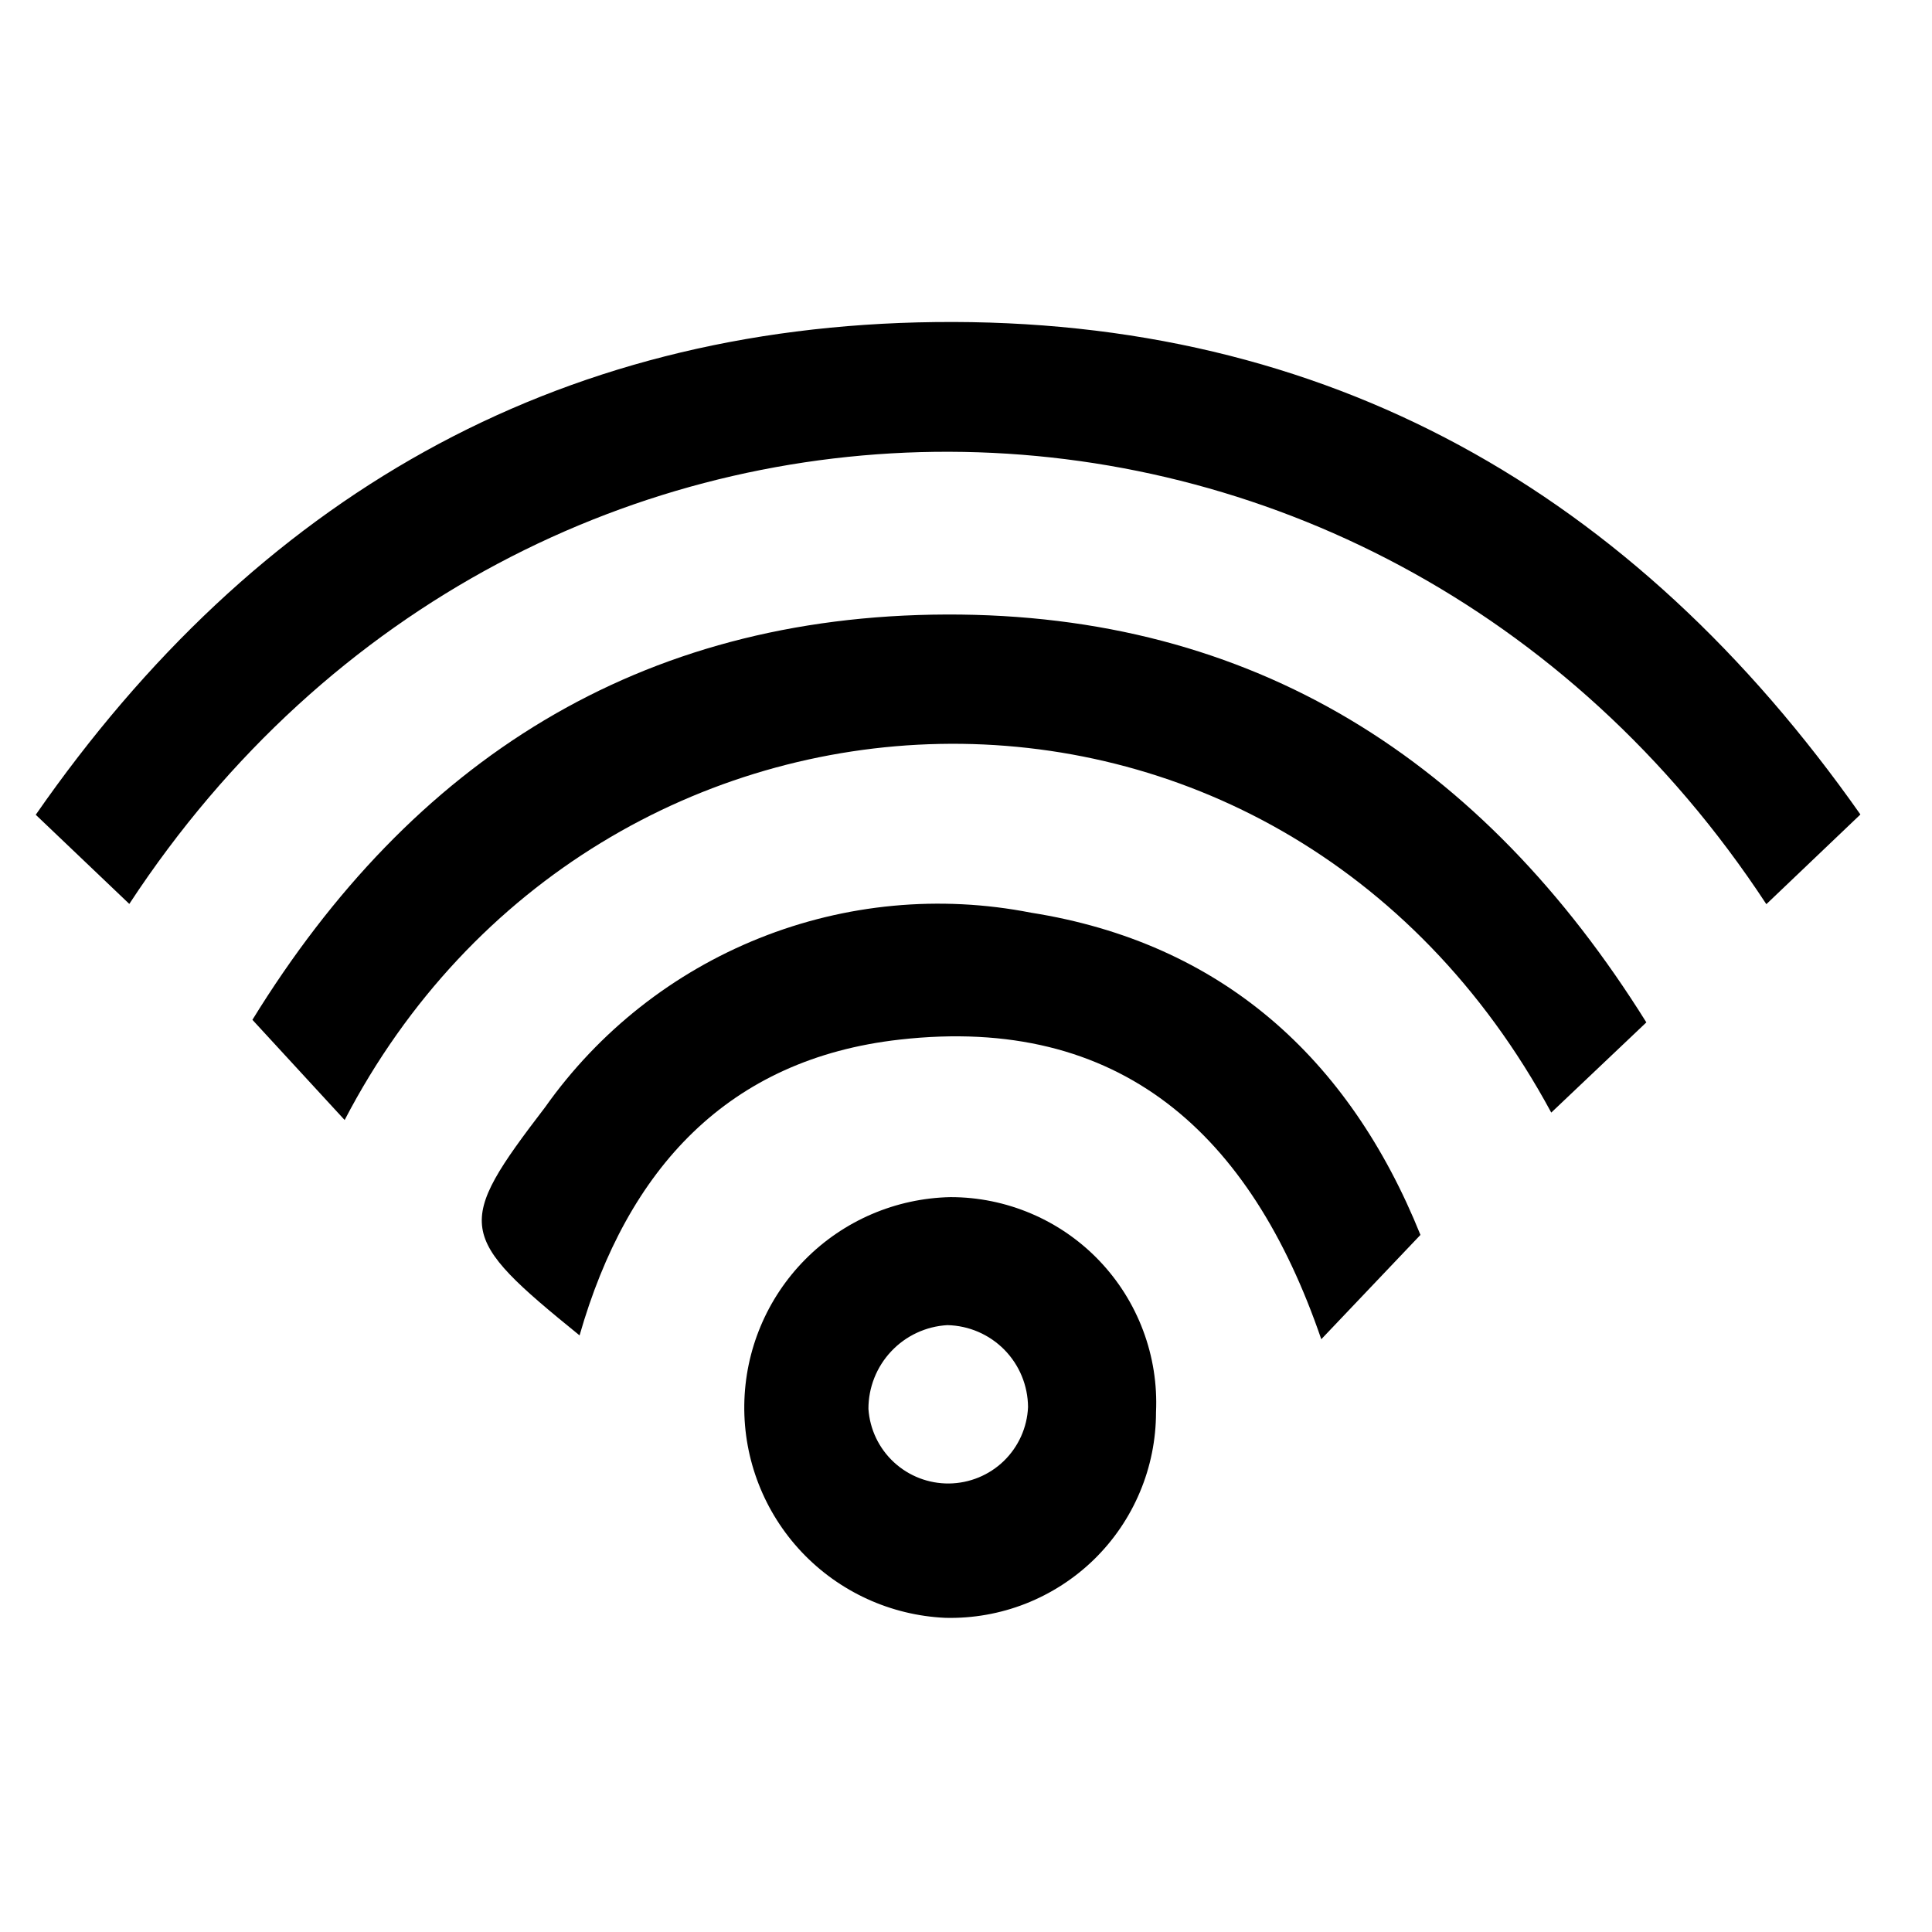 <svg width="54" height="54" viewBox="0 0 54 54" fill="none" xmlns="http://www.w3.org/2000/svg">
<path d="M3.614 25.265L0.999 22.773C7.148 13.923 15.488 9.125 26.14 9.002C37.094 8.873 45.65 13.736 51.999 22.765L49.37 25.272C38.373 8.514 14.733 8.313 3.614 25.265Z" fill="black"/>
<path d="M46.016 28.576L43.358 31.097C35.694 16.903 16.687 17.744 9.633 31.305L7.055 28.504C11.515 21.264 17.865 17.205 26.449 17.176C35.033 17.148 41.433 21.235 46.016 28.576Z" fill="black"/>
<path d="M16.199 37.325C12.766 34.538 12.708 34.25 15.237 30.946C16.735 28.828 18.813 27.188 21.222 26.223C23.63 25.258 26.267 25.01 28.813 25.509C34.128 26.349 37.705 29.56 39.702 34.516L36.93 37.432C34.961 31.686 31.312 28.36 25.149 29.057C20.351 29.596 17.535 32.663 16.199 37.325Z" fill="black"/>
<path d="M32.311 39.473C32.311 40.239 32.158 40.999 31.86 41.705C31.563 42.412 31.127 43.052 30.578 43.588C30.029 44.123 29.378 44.543 28.664 44.824C27.95 45.104 27.188 45.238 26.421 45.219C24.896 45.15 23.457 44.491 22.408 43.381C21.36 42.271 20.784 40.797 20.803 39.27C20.822 37.743 21.433 36.284 22.508 35.2C23.584 34.115 25.038 33.492 26.565 33.46C27.342 33.459 28.112 33.617 28.827 33.922C29.542 34.227 30.188 34.674 30.725 35.236C31.262 35.798 31.68 36.464 31.952 37.192C32.225 37.92 32.347 38.696 32.311 39.473V39.473ZM24.273 39.379C24.311 39.949 24.566 40.482 24.985 40.87C25.405 41.258 25.956 41.47 26.527 41.464C27.098 41.457 27.645 41.233 28.056 40.836C28.466 40.438 28.709 39.899 28.734 39.329C28.73 38.728 28.493 38.153 28.072 37.725C27.65 37.297 27.079 37.051 26.479 37.038C25.881 37.072 25.32 37.334 24.91 37.77C24.5 38.205 24.272 38.781 24.273 39.379Z" fill="black"/>
</svg>
